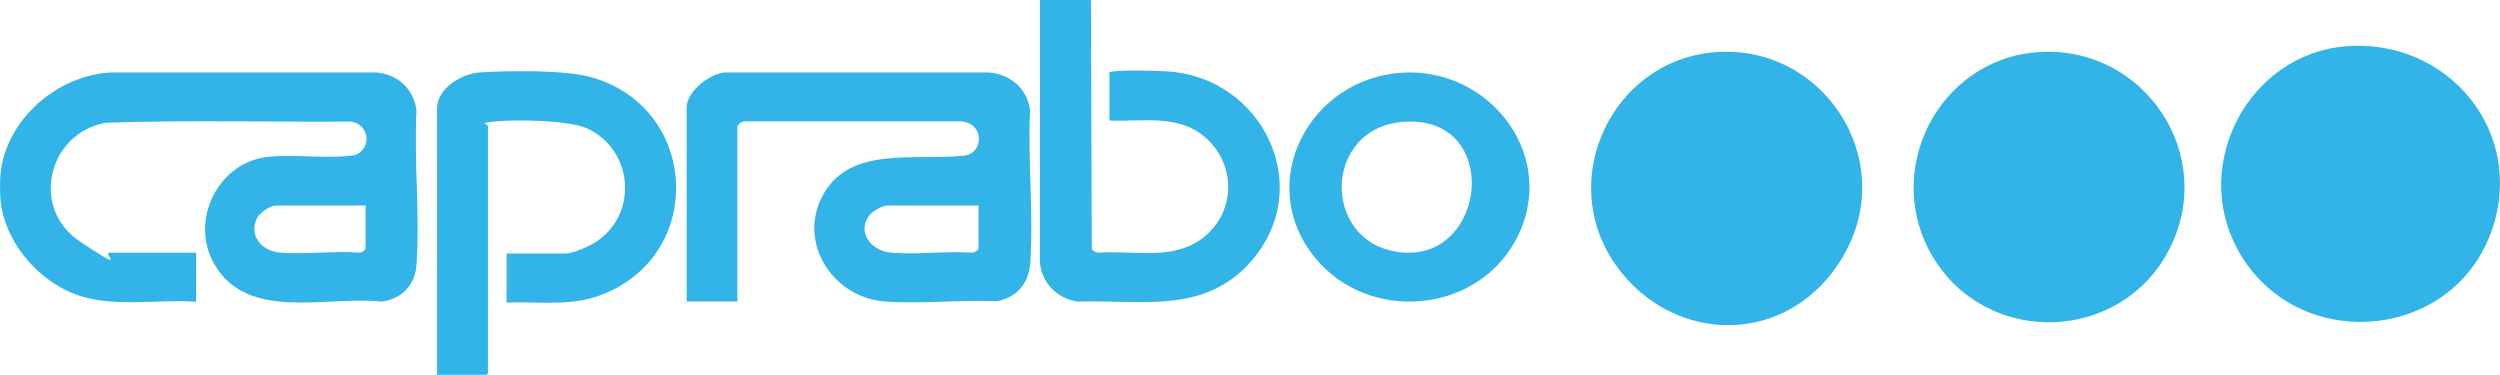 <?xml version="1.0" encoding="UTF-8"?> <svg xmlns="http://www.w3.org/2000/svg" id="Capa_1" version="1.1" viewBox="0 0 2554 383"><!-- Generator: Adobe Illustrator 29.1.0, SVG Export Plug-In . SVG Version: 2.1.0 Build 142) --><defs><style> .st0 { fill: #32b4e8; } </style></defs><path class="st0" d="M.5,178c5.3-56.1,58.9-102.2,114.5-104h269.1c22,1.7,38.5,16.7,41.4,38.6-2.7,51.6,3.6,106.9,0,158-1.4,20.6-15.1,34.8-35.5,37.5-56.4-6.2-138.2,21.2-171.7-39.4-24.7-44.7,5.4-103.5,55.8-108.5,28.5-2.9,60.3,2.7,89.1-1.9,17.2-7.3,13.8-31-4.3-34.1-83.5.6-167.3-1.7-250.7,1.2-58.9,10.4-77.8,87.1-26.7,121.2s22.9,11.6,30.4,11.6h88.5v50c-40.8-2.8-87.4,7-126-8.5C36.5,284.2,4.3,245.6.5,204c-.6-6.7-.6-19.3,0-26ZM373.5,210h-91.5c-6.2,0-17,7.5-19.7,13.3-8.2,18.2,5.6,33.2,23.6,34.7,25.6,2.2,54.2-1.8,80.1,0,2.4.7,7.5-2.3,7.5-4.5v-43.5Z"></path><path class="st0" d="M1114.5,0l.9,254.6c1.7,1.9,3.9,3.4,6.5,3.5,32-2.4,69.5,6.7,98.5-9.5,41.3-23.1,46.2-78.6,10-109-27.5-23.2-63.8-15-97-16.5v-48.5c0-1.1,2.4-1.4,3.4-1.6,13.7-1.6,41.7-.9,56.1,0,96.6,6,151.3,117.2,86,193.1-47.8,55.5-112.6,40-178,42-20.4-2.9-36.6-18.7-38.5-39.5V0h52Z"></path><path class="st0" d="M2396.3,47.3c104-8.5,184.2,86.9,149.5,187.5-39.8,115.2-200.5,127.4-259.4,20.9-48.4-87.4,10.5-200.2,110-208.4Z"></path><path class="st0" d="M1752.3,53.3c110-8.4,186.4,108.4,132.4,205.4s-176.4,95.1-234.6,11.2c-60.5-87.1-2.9-208.5,102.2-216.6Z"></path><path class="st0" d="M2081.3,53.3c108.9-8.3,185.5,105.8,134,203-49.3,93.3-183.1,98.1-239.2,8.6-54.8-87.5,2.7-203.8,105.2-211.6Z"></path><path class="st0" d="M753.5,308h-52V109.5c0-16.3,25.3-36.3,41.5-35.5h267c21.9,1.6,39.5,16.5,42.3,38.6-2.4,50.9,3.7,105.5.2,155.9-1.4,20.8-13.2,35.1-33.8,39.2-37.3-1.6-77.8,3-114.8.3-53.7-4-90.4-61.6-62.3-110.3s92.2-33.3,143.3-38.7c19.9-2.1,21.6-32.9-3-35h-220.1c-2.7-.9-8.5,3.2-8.5,5.5v178.5ZM999.5,210h-93.5c-3.9,0-13.7,5.3-16.5,8.5-15.4,17.2-.3,37.8,20.5,39.6,26.2,2.3,55.5-1.8,82.1,0,2.4.7,7.5-2.3,7.5-4.5v-43.5Z"></path><path class="st0" d="M517.5,309v-50h59.5c8.7,0,25.9-7.7,33.2-12.8,42.1-29.1,36.2-92.9-9.7-114.7-18.3-8.7-71.5-9.5-92.5-7.6s-9.5,1.8-9.5,5.5v252c0,.1-1.4,1.5-1.5,1.5h-50.5V110.5c0-20.2,25.4-35.4,43.5-36.5,28.4-1.9,85.3-2.6,111.8,4.3,112.4,29.3,120.7,183.1,11,223.5-30.9,11.4-62.9,6.1-95.2,7.3Z"></path><path class="st0" d="M1431.3,74.3c92.1-6.4,163.3,88.2,116.4,172.4-41.6,74.6-150.4,82.5-204.1,16.8-62.4-76.3-6.5-182.6,87.8-189.2ZM1436.3,124.3c-86.9,4-87.3,127.8-2.3,133.7s99.4-138.2,2.3-133.7Z"></path></svg> 